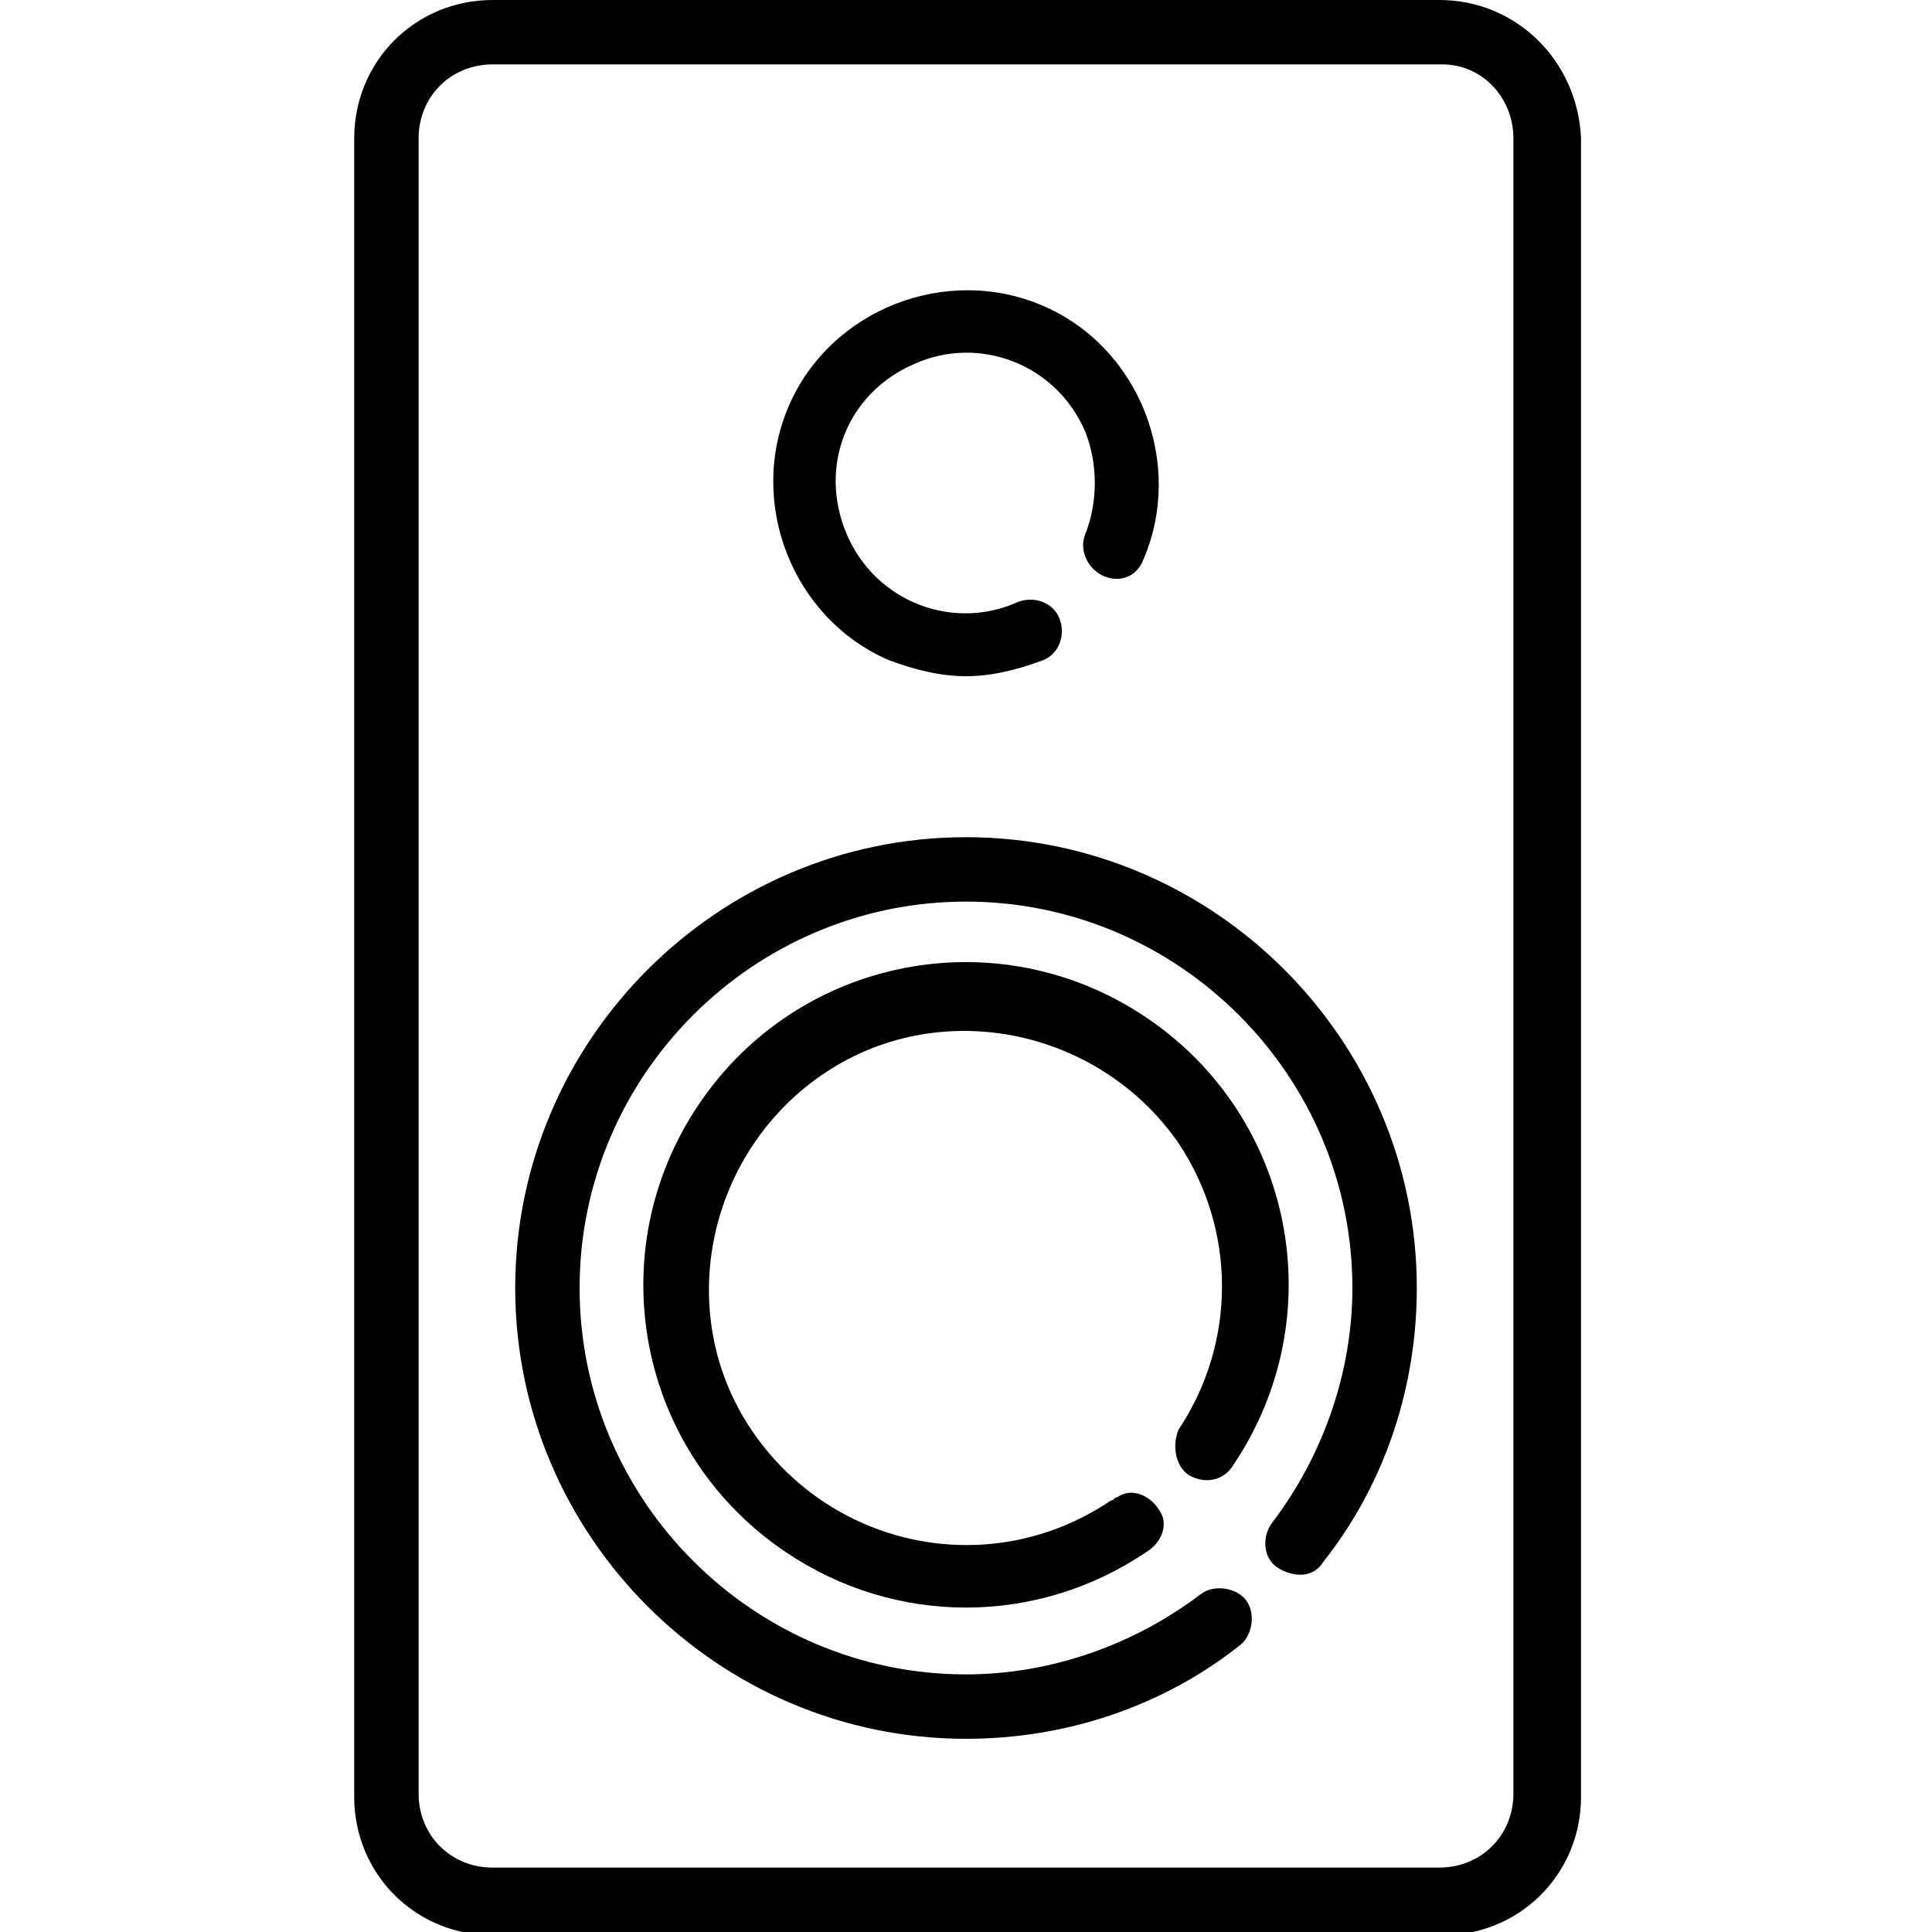 <?xml version="1.0" encoding="utf-8"?>
<!-- Generator: Adobe Illustrator 25.3.1, SVG Export Plug-In . SVG Version: 6.00 Build 0)  -->
<svg version="1.1" id="Ebene_1" xmlns="http://www.w3.org/2000/svg" xmlns:xlink="http://www.w3.org/1999/xlink" x="0px" y="0px"
	 viewBox="0 0 60 60" style="enable-background:new 0 0 60 60;" xml:space="preserve">
<path d="M44.7,0H15.3C12.9,0,11,1.9,11,4.3v51.5c0,2.4,1.9,4.3,4.3,4.3h29.5c2.4,0,4.3-1.9,4.3-4.3V4.3C49,1.9,47.1,0,44.7,0z
	 M47,55.7c0,1.3-1,2.3-2.3,2.3H15.3C14,58,13,57,13,55.7V4.3C13,3,14,2,15.3,2h29.5C46,2,47,3,47,4.3V55.7z"/>
<path d="M30,21c0.8,0,1.6-0.2,2.4-0.5c0.5-0.2,0.7-0.8,0.5-1.3c-0.2-0.5-0.8-0.7-1.3-0.5c-2,0.9-4.4,0-5.3-2.1s0-4.4,2.1-5.3
	c2-0.9,4.4,0,5.3,2.1c0.4,1,0.4,2.2,0,3.2c-0.2,0.5,0.1,1.1,0.6,1.3c0.5,0.2,1,0,1.2-0.5c1.3-3-0.1-6.6-3.1-7.9s-6.6,0.1-7.9,3.1
	s0.1,6.6,3.1,7.9C28.4,20.8,29.2,21,30,21z"/>
<path d="M36.9,45.8c0.5,0.3,1.1,0.2,1.4-0.3c3.1-4.6,1.9-10.8-2.7-13.9s-10.8-1.9-13.9,2.7s-1.9,10.8,2.7,13.9
	c3.4,2.3,7.8,2.3,11.2,0c0.5-0.3,0.7-0.9,0.4-1.3c-0.3-0.5-0.9-0.7-1.3-0.4c-0.1,0-0.1,0.1-0.2,0.1c-3.7,2.5-8.6,1.5-11.1-2.1
	s-1.5-8.6,2.1-11.1s8.6-1.5,11.1,2.1c1.8,2.7,1.8,6.2,0,8.9C36.4,44.9,36.5,45.5,36.9,45.8z"/>
<path d="M30,26c-7.7,0-14,6.3-14,14c0,7.7,6.3,14,14,14c3.1,0,6.1-1,8.5-2.9c0.4-0.3,0.5-1,0.2-1.4s-1-0.5-1.4-0.2l0,0
	C35.2,51.1,32.6,52,30,52c-6.6,0-12-5.4-12-12c0-6.6,5.4-12,12-12s12,5.4,12,12c0,2.6-0.9,5.2-2.5,7.3c-0.3,0.4-0.3,1.1,0.2,1.4
	s1.1,0.3,1.4-0.2C43,46.1,44,43.1,44,40C44,32.3,37.7,26,30,26z"/>
</svg>
